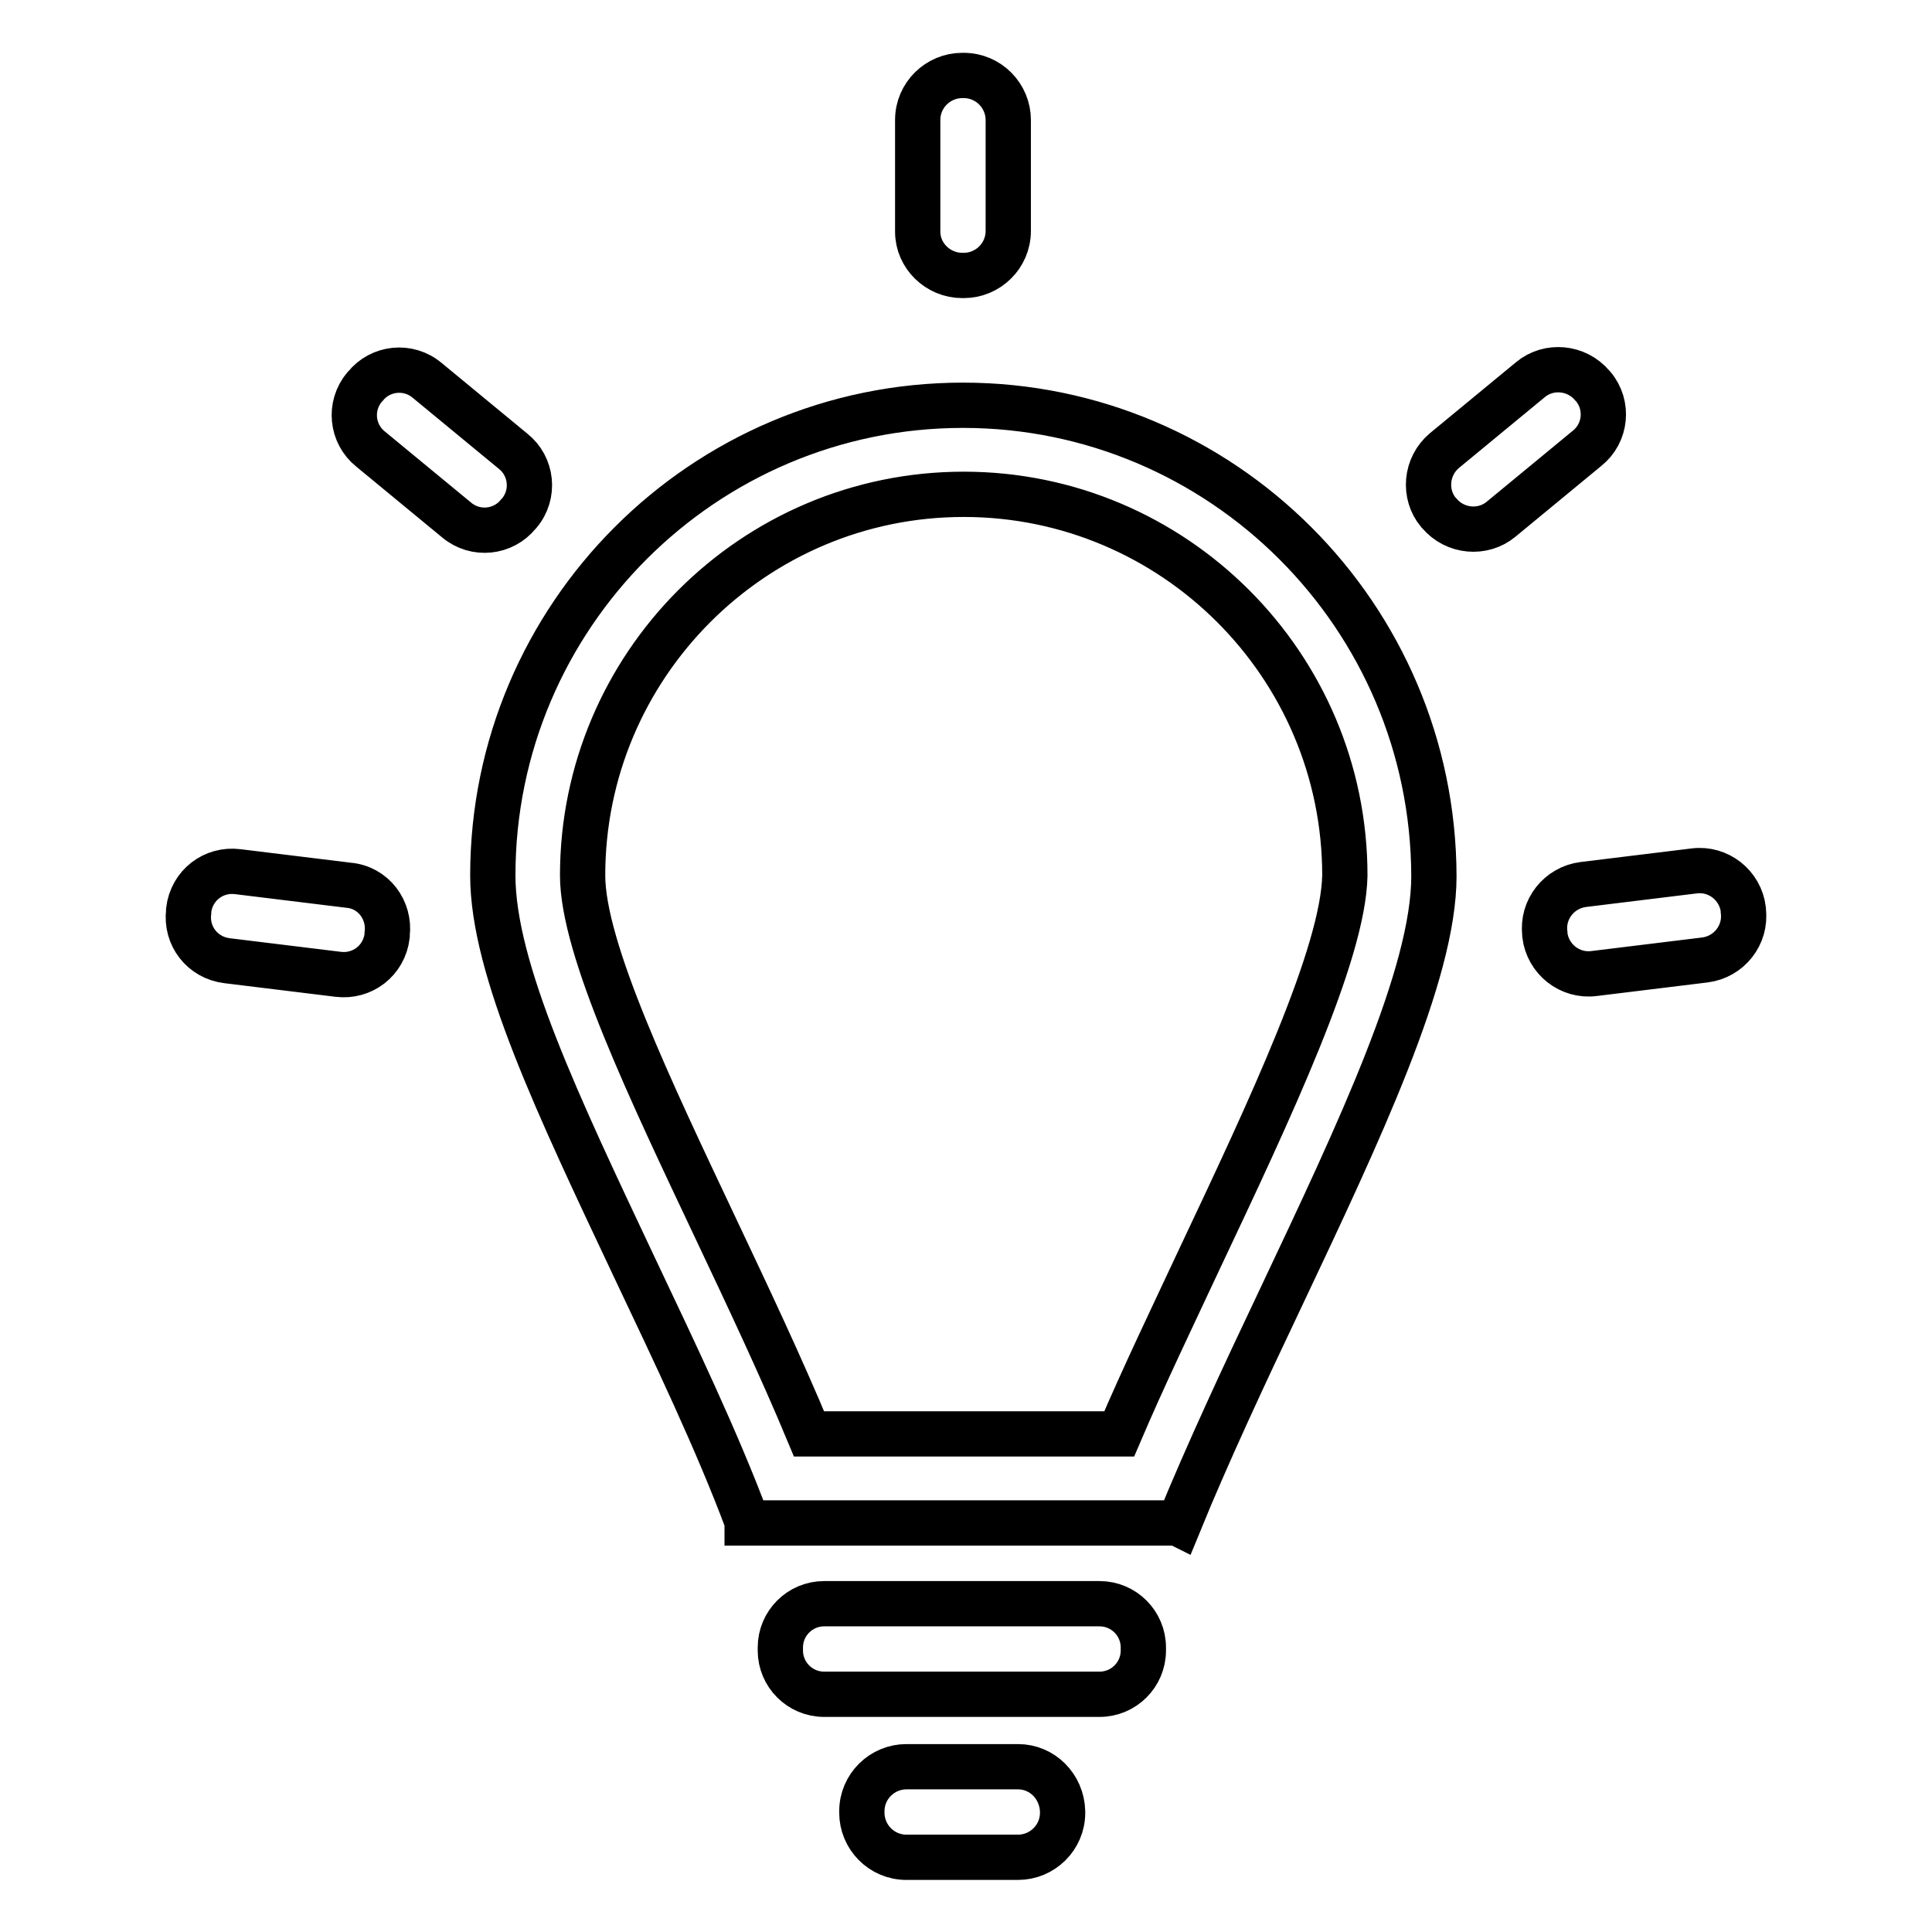 <?xml version="1.0" encoding="utf-8"?>
<!-- Svg Vector Icons : http://www.onlinewebfonts.com/icon -->
<!DOCTYPE svg PUBLIC "-//W3C//DTD SVG 1.1//EN" "http://www.w3.org/Graphics/SVG/1.1/DTD/svg11.dtd">
<svg version="1.1" xmlns="http://www.w3.org/2000/svg" xmlns:xlink="http://www.w3.org/1999/xlink" x="0px" y="0px" viewBox="0 0 256 256" enable-background="new 0 0 256 256" xml:space="preserve">
<g> <path stroke-width="6" fill-opacity="0" stroke="#000000"  d="M145.7,212.5h-36.5c-3.2,0-5.8,2.6-5.8,5.8v0.4c0,3.2,2.6,5.8,5.8,5.8h36.5c3.2,0,5.8-2.6,5.8-5.8v-0.4 C151.5,215.1,148.9,212.5,145.7,212.5z M134.9,234.1h-14.8c-3.2,0-5.9,2.6-5.9,5.9v0.2c0,3.2,2.6,5.9,5.9,5.9h14.8 c3.2,0,5.9-2.6,5.9-5.9v-0.2C140.7,236.7,138.1,234.1,134.9,234.1z M127.5,36.5h0.2c3.2,0,5.9-2.6,5.9-5.9V15.9 c0-3.2-2.6-5.9-5.9-5.9h-0.2c-3.2,0-5.9,2.6-5.9,5.9v14.8C121.6,33.9,124.3,36.5,127.5,36.5z M46.2,117.3l-14.7-1.8 c-3.2-0.4-6.1,1.8-6.5,5.1l0,0.2c-0.4,3.2,1.8,6.1,5.1,6.5l14.7,1.8c3.2,0.4,6.1-1.8,6.5-5.1l0-0.2 C51.7,120.6,49.5,117.6,46.2,117.3z M231,120.5c-0.4-3.2-3.3-5.5-6.5-5.1l-14.7,1.8c-3.2,0.4-5.5,3.3-5.1,6.5l0,0.2 c0.4,3.2,3.3,5.5,6.5,5.1l14.7-1.8c3.2-0.4,5.5-3.3,5.1-6.5L231,120.5L231,120.5z M68.8,68c2.1-2.5,1.7-6.2-0.8-8.2l-11.4-9.4 c-2.5-2.1-6.2-1.7-8.2,0.8l-0.1,0.1c-2.1,2.5-1.7,6.2,0.8,8.2l11.4,9.4c2.5,2.1,6.2,1.7,8.2-0.8L68.8,68z M211.1,51.2l-0.1-0.1 c-2.1-2.5-5.8-2.8-8.2-0.8l-11.4,9.4c-2.5,2.1-2.8,5.8-0.8,8.2l0.1,0.1c2.1,2.5,5.8,2.8,8.2,0.8l11.4-9.4 C212.8,57.4,213.2,53.7,211.1,51.2z M127.6,53.7c-34.4,0-62.3,28-62.3,62.3c0,12.4,8.7,30.6,18.7,51.8c5.4,11.4,11,23.1,15,33.8 v0.2h57l0.2,0.1c3.8-9.3,8.7-19.8,13.5-29.9c10.4-22,20.3-42.9,20.3-55.9C189.9,81.6,161.9,53.7,127.6,53.7z M158.9,166.9 c-3.6,7.7-7.4,15.6-10.6,23.1h-41.1c-3.7-8.9-8.1-18.2-12.4-27.3c-8.6-18.2-17.6-37-17.6-46.7c0-27.8,22.6-50.5,50.5-50.5 c27.8,0,50.5,22.6,50.5,50.5C178,126.4,168.3,147,158.9,166.9L158.9,166.9z"/></g>
</svg>